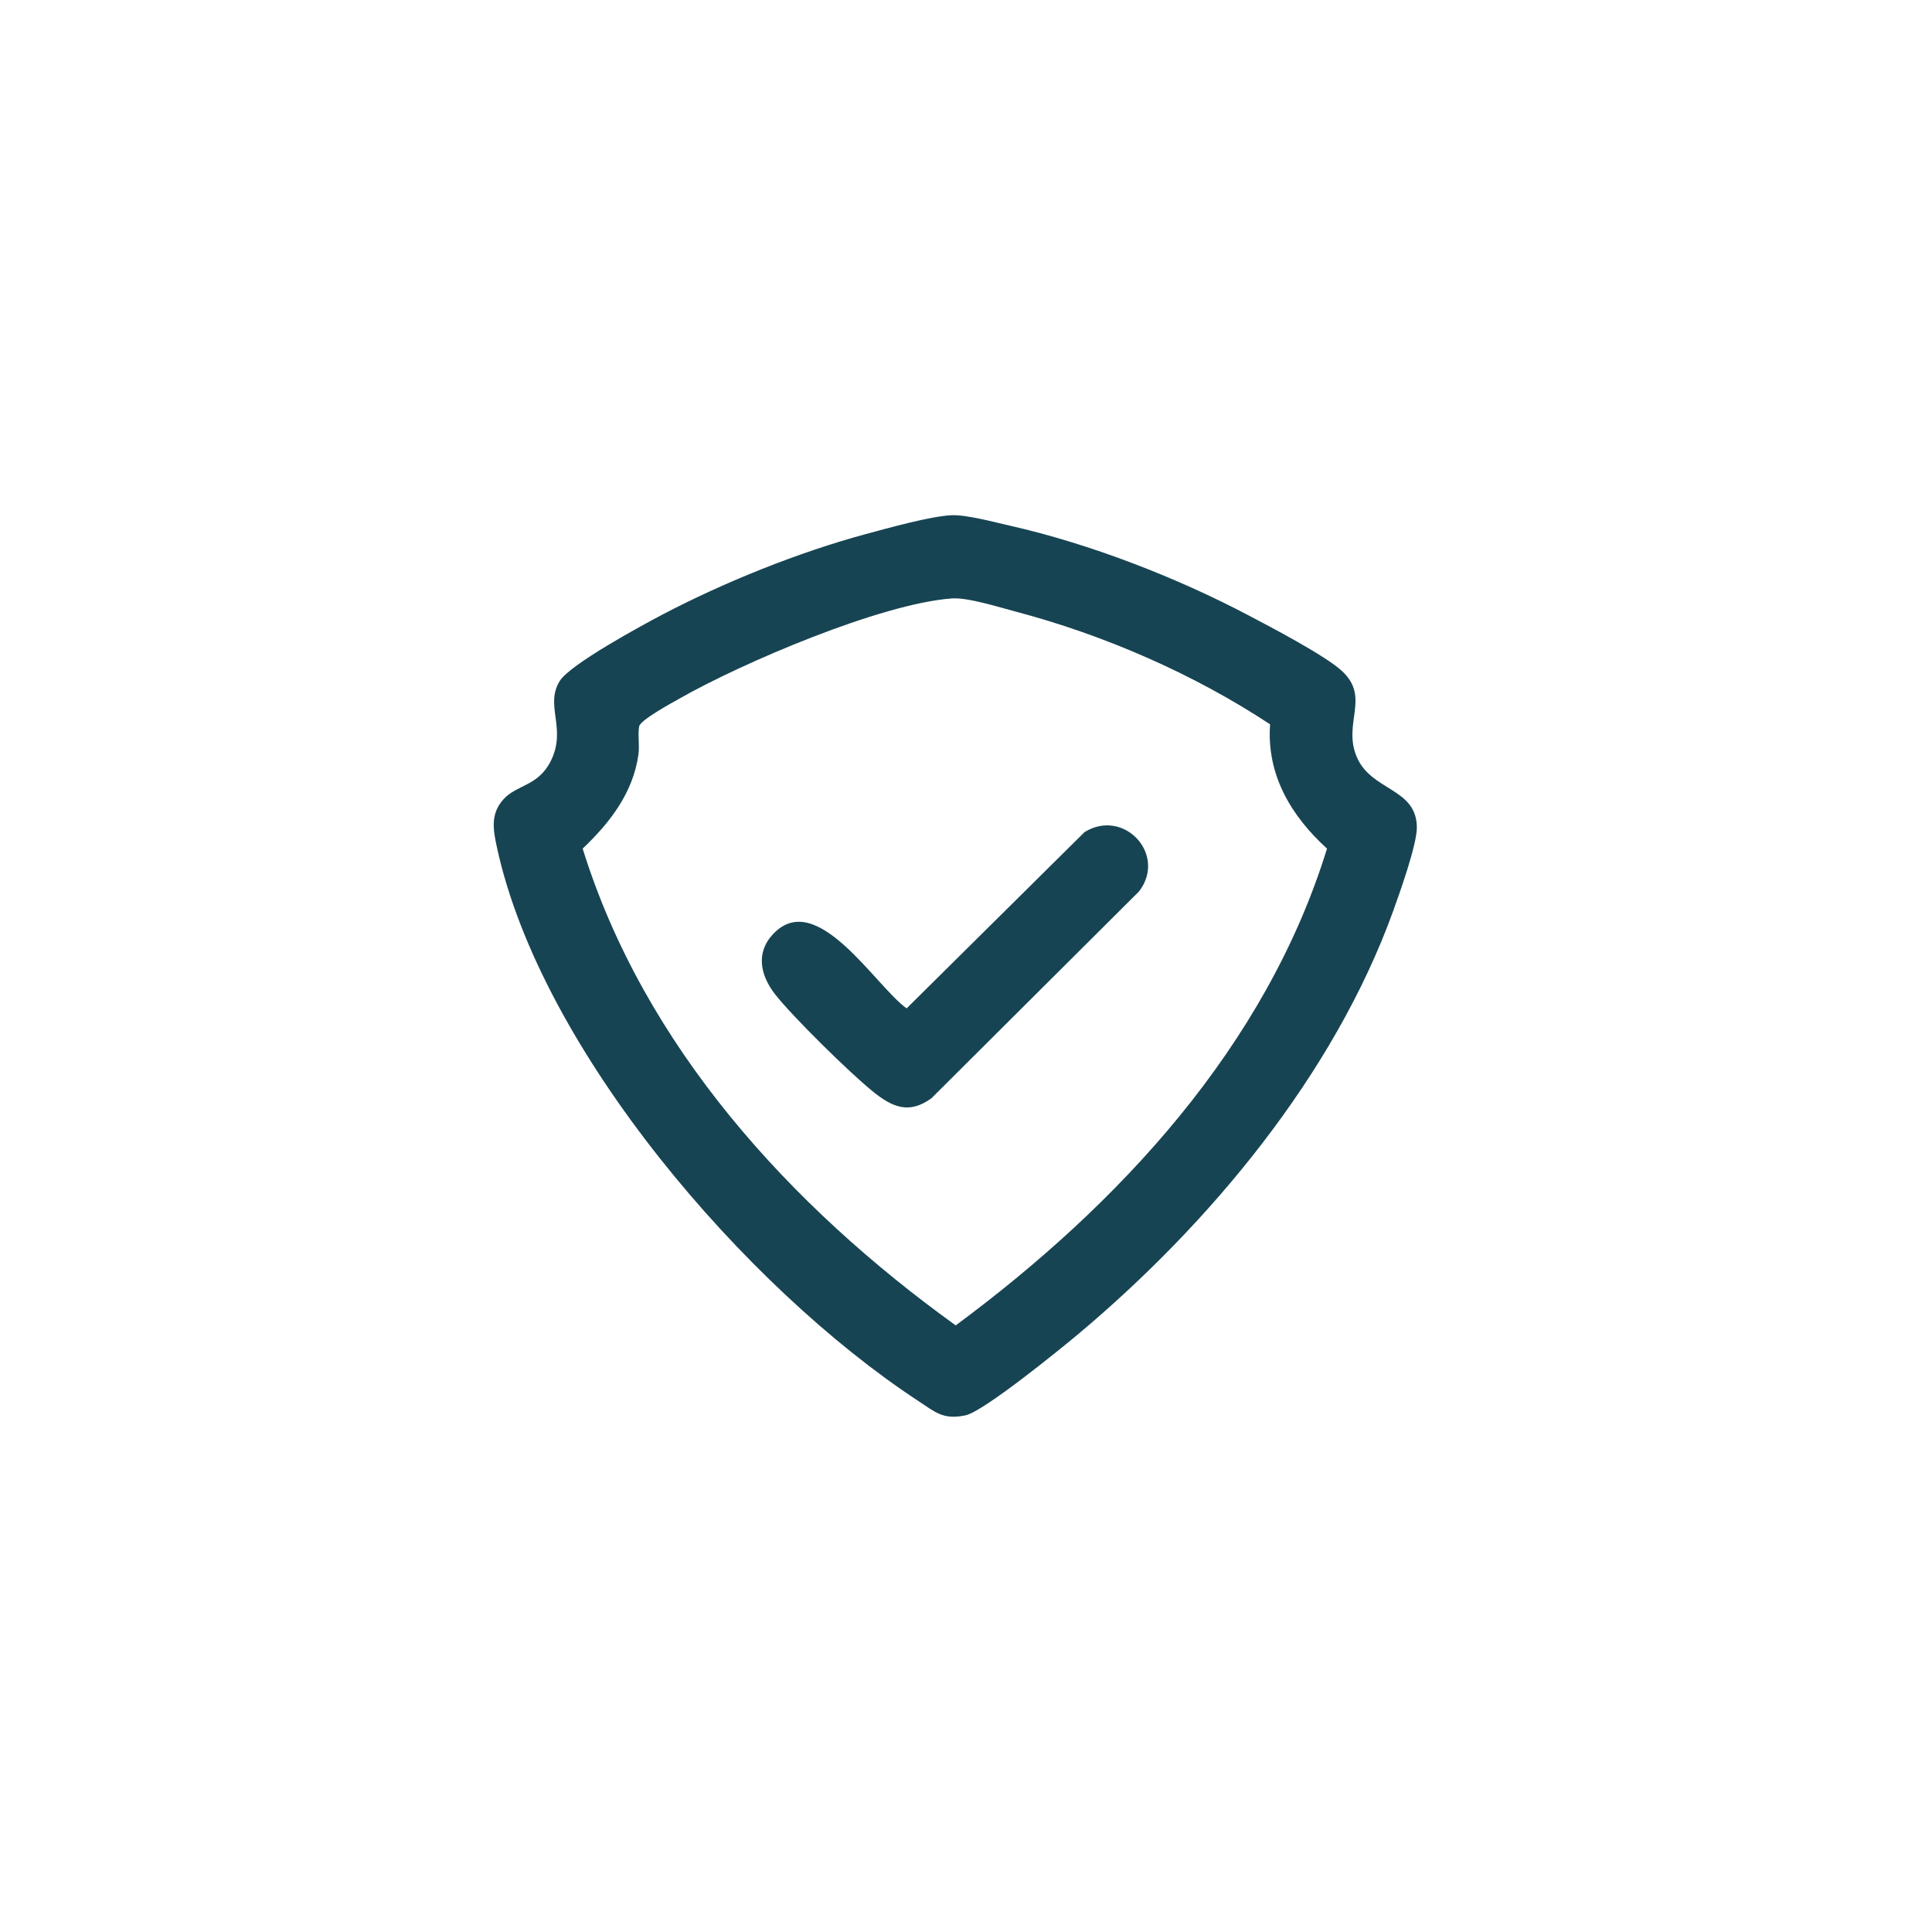 <svg width="90" height="90" viewBox="0 0 90 90" fill="none" xmlns="http://www.w3.org/2000/svg">
<path d="M50.522 38.762C52.363 37.626 54.382 39.822 53.057 41.529L43.394 51.157C42.349 51.925 41.559 51.575 40.66 50.845C39.59 49.982 36.927 47.368 36.099 46.308C35.424 45.438 35.189 44.385 36.017 43.509C38.043 41.358 40.775 45.933 42.234 46.974L50.522 38.762Z" fill="#174453"/>
<path fill-rule="evenodd" clip-rule="evenodd" d="M44.336 24.001C45.056 23.976 46.311 24.325 47.056 24.49C50.776 25.334 54.803 26.895 58.173 28.672C59.212 29.218 61.734 30.538 62.511 31.255C63.861 32.499 62.523 33.692 63.211 35.279C63.899 36.865 66.002 36.7 66.002 38.56C66.002 39.347 65.206 41.593 64.9 42.437C62.141 50.065 56.363 57.008 50.197 62.174C49.33 62.898 45.815 65.753 44.98 65.931C43.916 66.159 43.553 65.766 42.743 65.24C34.761 59.991 25.2 48.935 23.149 39.473C22.977 38.673 22.83 37.924 23.454 37.233C24.079 36.541 25.078 36.63 25.664 35.437C26.41 33.927 25.366 32.873 26.073 31.725C26.557 30.944 29.888 29.142 30.863 28.627C33.761 27.11 37.182 25.733 40.342 24.876C41.361 24.603 43.368 24.039 44.336 24.001ZM44.336 27.878C41.036 28.119 34.583 30.874 31.64 32.549C31.27 32.759 29.831 33.54 29.774 33.838C29.704 34.206 29.799 34.701 29.742 35.139C29.493 36.935 28.411 38.325 27.143 39.531C30.003 48.739 36.819 56.196 44.521 61.742C52.133 56.107 58.976 48.745 61.817 39.531C60.141 38.008 58.994 36.084 59.166 33.742C55.618 31.401 51.439 29.579 47.305 28.488C46.534 28.285 45.069 27.821 44.336 27.878Z" fill="#174453"/>
</svg>
